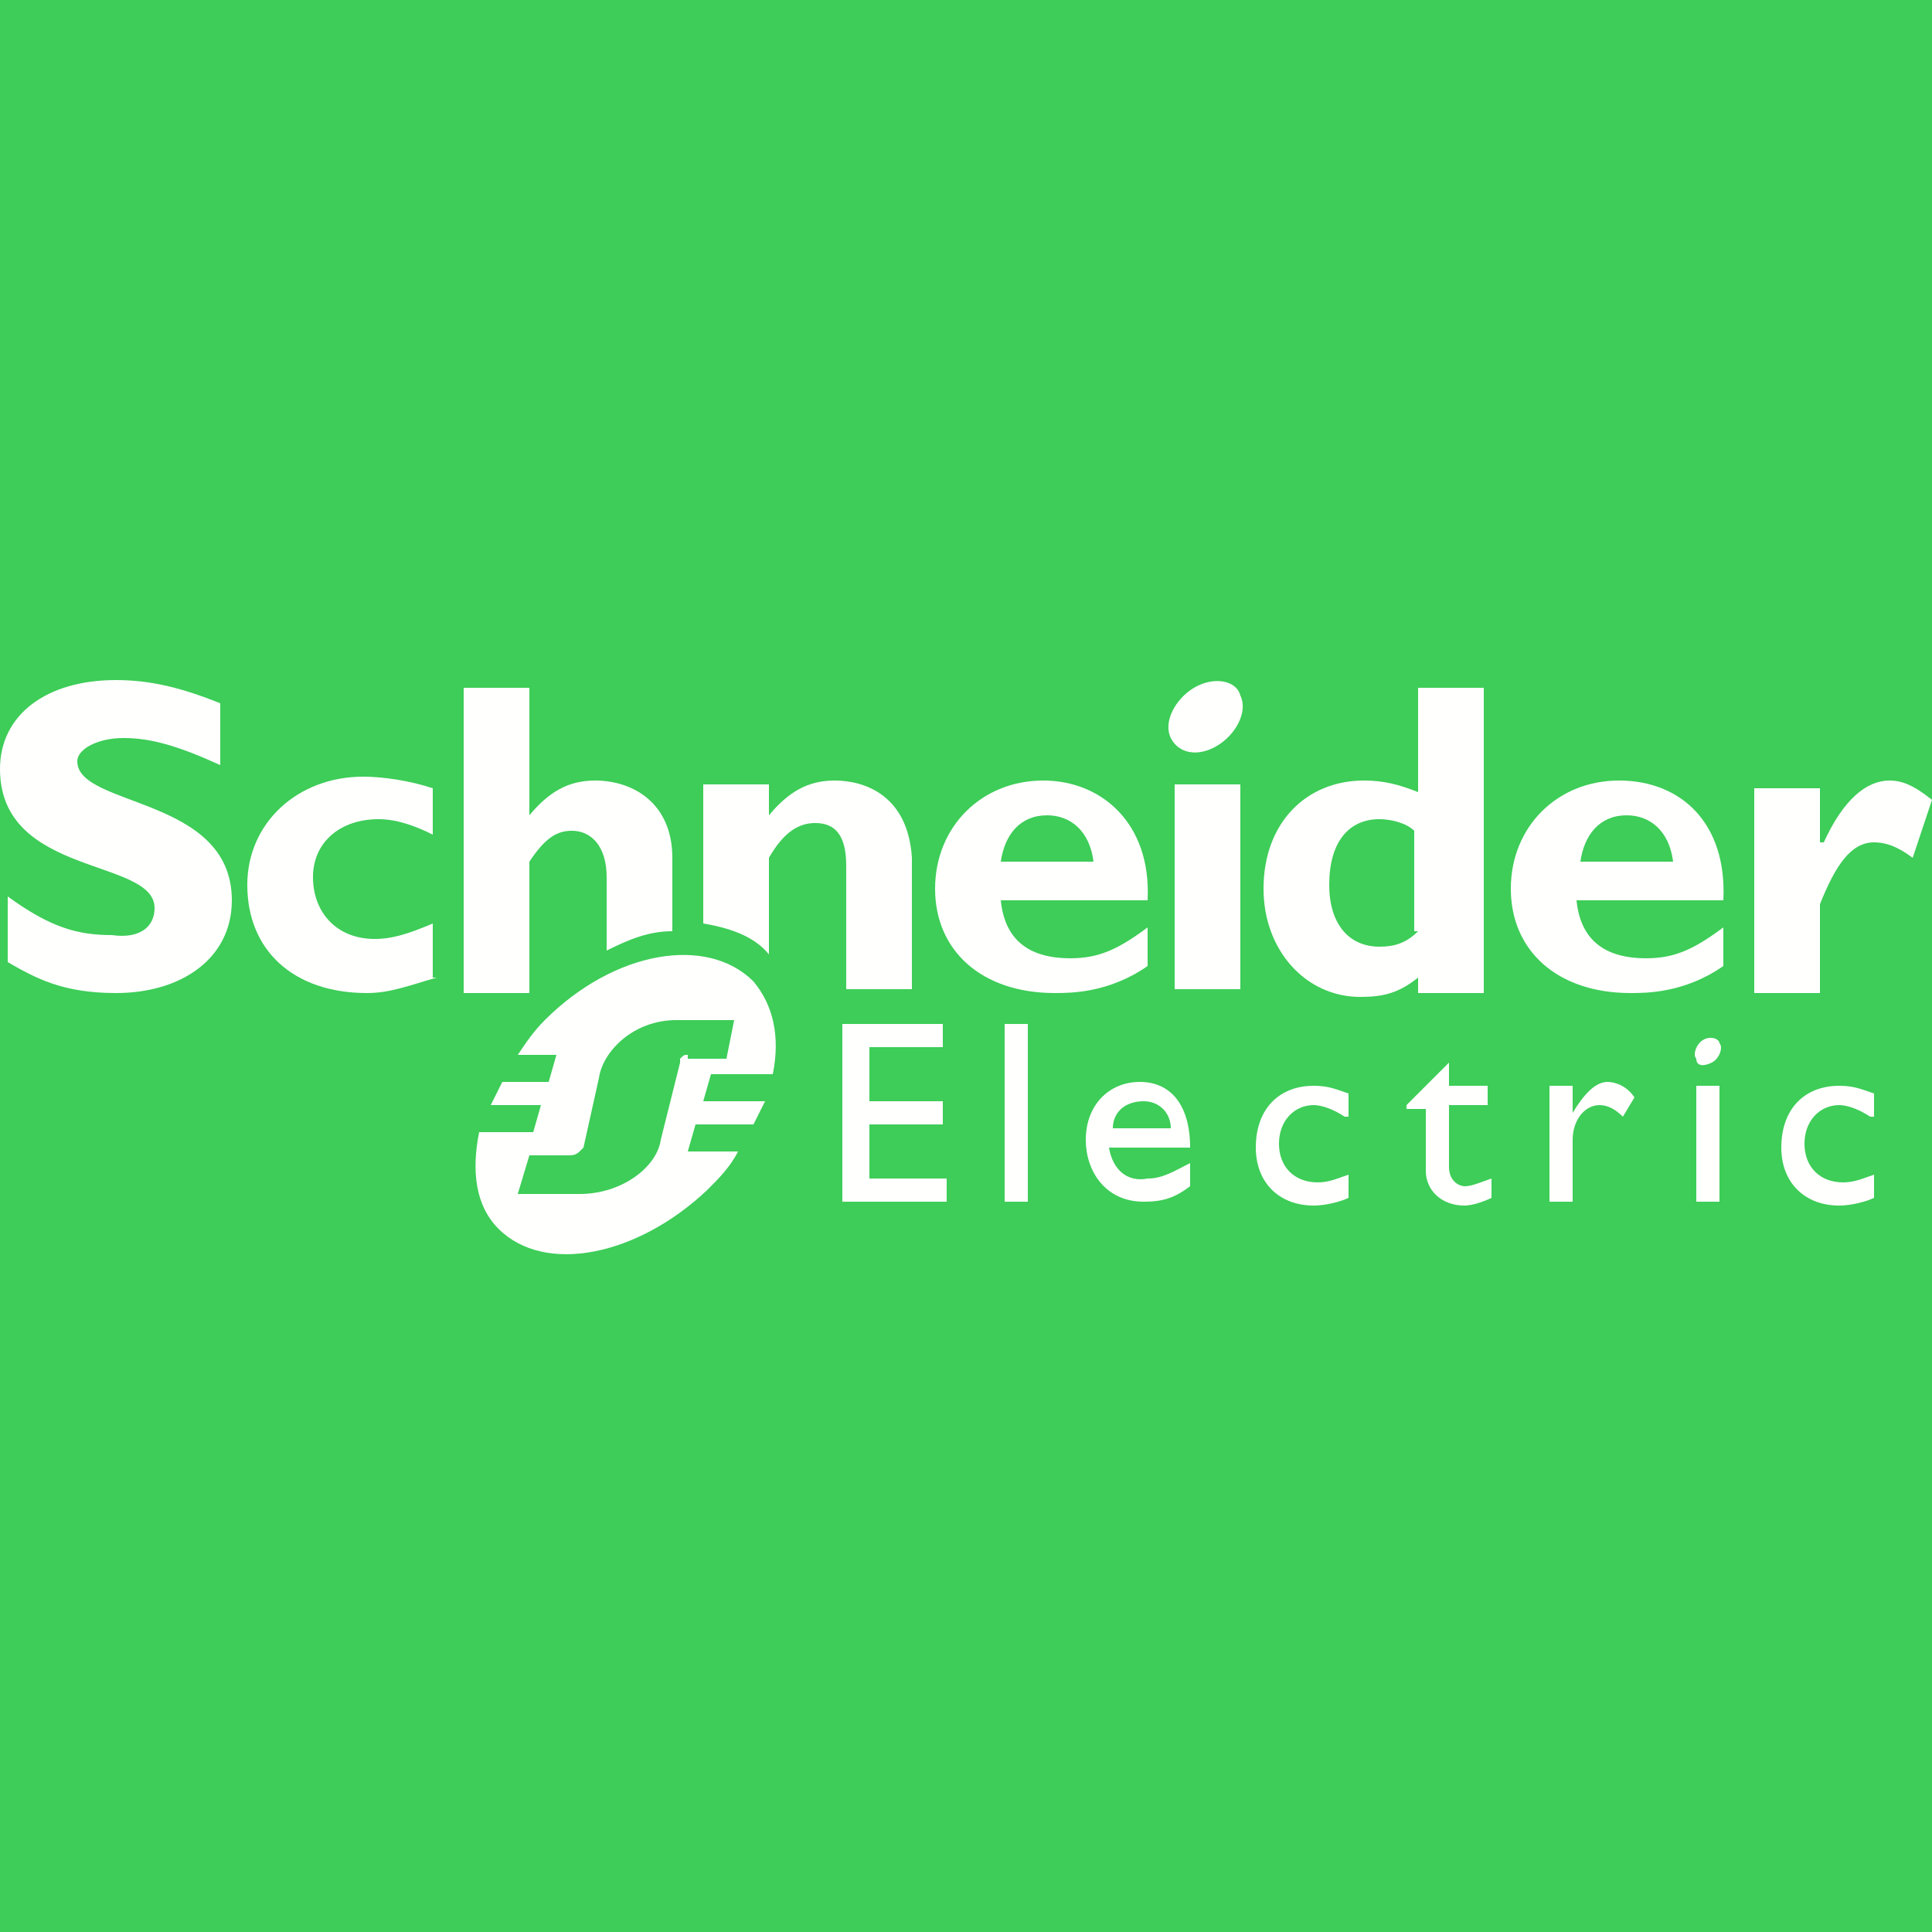 <?xml version="1.0" encoding="utf-8"?>
<!-- Generator: Adobe Illustrator 25.0.0, SVG Export Plug-In . SVG Version: 6.00 Build 0)  -->
<svg version="1.1" id="Layer_1" xmlns="http://www.w3.org/2000/svg" xmlns:xlink="http://www.w3.org/1999/xlink" x="0px" y="0px"
	 viewBox="0 0 50 50" style="enable-background:new 0 0 50 50;" xml:space="preserve">
<style type="text/css">
	.st0{fill:#3DCD58;}
	.st1{fill-rule:evenodd;clip-rule:evenodd;fill:#FFFFFE;}
</style>
<rect y="0" class="st0" width="50" height="50"/>
<g id="LOGOS">
	<g id="Group">
		<path id="Fill-11" class="st1" d="M5.7,19.8c-1.1-0.5-1.8-0.7-2.5-0.7c-0.7,0-1.2,0.3-1.2,0.6c0,1.2,4,0.9,4,3.6
			c0,1.5-1.3,2.4-3,2.4c-1.4,0-2.1-0.4-2.8-0.8v-1.7c1.1,0.8,1.8,1,2.7,1C3.6,24.3,4,24,4,23.5c0-1.3-4-0.8-4-3.6
			c0-1.4,1.2-2.3,3-2.3c0.9,0,1.7,0.2,2.7,0.6V19.8"/>
		<path id="Fill-12" class="st1" d="M11.3,25.3c-0.7,0.2-1.2,0.4-1.8,0.4c-1.9,0-3.1-1.1-3.1-2.8c0-1.6,1.3-2.8,3-2.8
			c0.5,0,1.2,0.1,1.8,0.3v1.2c-0.4-0.2-0.9-0.4-1.4-0.4c-1,0-1.7,0.6-1.7,1.5c0,0.9,0.6,1.6,1.6,1.6c0.4,0,0.8-0.1,1.5-0.4V25.3"/>
		<path id="Fill-13" class="st1" d="M25.9,22.3c0.1-0.7,0.5-1.2,1.2-1.2c0.6,0,1.1,0.4,1.2,1.2H25.9z M27,20.2
			c-1.6,0-2.8,1.2-2.8,2.8c0,1.6,1.2,2.7,3.1,2.7c0.4,0,1.4,0,2.4-0.7v-1c-0.8,0.6-1.3,0.8-2,0.8c-1.1,0-1.7-0.5-1.8-1.5h3.8
			C29.8,21.3,28.5,20.2,27,20.2L27,20.2z"/>
		<polygon id="Fill-14" class="st1" points="30.4,25.6 32.1,25.6 32.1,20.3 30.4,20.3 		"/>
		<path id="Fill-15" class="st1" d="M36.7,24.1c-0.3,0.3-0.6,0.4-1,0.4c-0.8,0-1.3-0.6-1.3-1.6c0-1.1,0.5-1.7,1.3-1.7
			c0.3,0,0.7,0.1,0.9,0.3V24.1z M36.7,17.7v2.8c-0.5-0.2-0.9-0.3-1.4-0.3c-1.5,0-2.6,1.1-2.6,2.8c0,1.6,1.1,2.8,2.5,2.8
			c0.6,0,1-0.1,1.5-0.5v0.4h1.7v-7.9H36.7L36.7,17.7z"/>
		<path id="Fill-16" class="st1" d="M40.9,22.3c0.1-0.7,0.5-1.2,1.2-1.2c0.6,0,1.1,0.4,1.2,1.2H40.9z M41.9,20.2
			c-1.6,0-2.8,1.2-2.8,2.8c0,1.6,1.2,2.7,3.1,2.7c0.4,0,1.4,0,2.4-0.7v-1c-0.8,0.6-1.3,0.8-2,0.8c-1.1,0-1.7-0.5-1.8-1.5h3.8
			C44.7,21.3,43.5,20.2,41.9,20.2L41.9,20.2z"/>
		<path id="Fill-17" class="st1" d="M47.2,21.8L47.2,21.8c0.5-1.1,1.1-1.6,1.7-1.6c0.3,0,0.6,0.1,1.1,0.5l-0.5,1.5
			c-0.4-0.3-0.7-0.4-1-0.4c-0.6,0-1,0.6-1.4,1.6v2.3h-1.7v-5.3h1.7V21.8"/>
		<path id="Fill-18" class="st1" d="M32.1,18c0.2,0.4-0.1,1-0.6,1.3c-0.5,0.3-1,0.2-1.2-0.2c-0.2-0.4,0.1-1,0.6-1.3
			C31.4,17.5,32,17.6,32.1,18"/>
		<path id="Fill-19" class="st1" d="M17.4,22.2c0-1.4-1-2-2-2c-0.7,0-1.2,0.3-1.7,0.9h0v-3.3H12v7.9h1.7v-3.4
			c0.4-0.6,0.7-0.8,1.1-0.8c0.5,0,0.9,0.4,0.9,1.2v1.9c0.6-0.3,1.1-0.5,1.7-0.5V22.2"/>
		<path id="Fill-20" class="st1" d="M21.6,20.2c-0.7,0-1.2,0.3-1.7,0.9v-0.8h-1.7v3.6c0.6,0.1,1.3,0.3,1.7,0.8v-2.5
			c0.4-0.7,0.8-0.9,1.2-0.9c0.5,0,0.8,0.3,0.8,1.1v3.2h1.7v-3.4C23.5,20.6,22.4,20.2,21.6,20.2"/>
		<polyline id="Fill-21" class="st1" points="24.4,27.1 22.5,27.1 22.5,28.5 24.4,28.5 24.4,29.1 22.5,29.1 22.5,30.5 24.5,30.5 
			24.5,31.1 21.8,31.1 21.8,26.5 24.4,26.5 24.4,27.1 		"/>
		<polygon id="Fill-22" class="st1" points="26,31.1 26.6,31.1 26.6,26.5 26,26.5 		"/>
		<path id="Fill-23" class="st1" d="M29.6,28.5c0.4,0,0.7,0.3,0.7,0.7h-1.5C28.8,28.8,29.1,28.5,29.6,28.5 M28.7,29.7h2.1
			c0-1.1-0.5-1.7-1.3-1.7c-0.8,0-1.4,0.6-1.4,1.5c0,0.8,0.5,1.6,1.5,1.6c0.5,0,0.8-0.1,1.2-0.4v-0.6c-0.4,0.2-0.7,0.4-1.1,0.4
			C29.2,30.6,28.8,30.3,28.7,29.7"/>
		<path id="Fill-24" class="st1" d="M34.8,28.9c-0.3-0.2-0.6-0.3-0.8-0.3c-0.5,0-0.9,0.4-0.9,1c0,0.6,0.4,1,1,1
			c0.3,0,0.5-0.1,0.8-0.2V31c-0.2,0.1-0.6,0.2-0.9,0.2c-0.9,0-1.5-0.6-1.5-1.5c0-1,0.6-1.6,1.5-1.6c0.4,0,0.6,0.1,0.9,0.2V28.9"/>
		<path id="Fill-25" class="st1" d="M37.5,28.1h1v0.5h-1v1.6c0,0.4,0.3,0.5,0.4,0.5c0.2,0,0.4-0.1,0.7-0.2V31
			c-0.2,0.1-0.5,0.2-0.7,0.2c-0.6,0-1-0.4-1-0.9v-1.6h-0.5v-0.1l1.1-1.1V28.1"/>
		<path id="Fill-26" class="st1" d="M40.7,28.1v0.7h0c0.3-0.5,0.6-0.8,0.9-0.8c0.2,0,0.5,0.1,0.7,0.4L42,28.9
			c-0.2-0.2-0.4-0.3-0.6-0.3c-0.4,0-0.7,0.4-0.7,0.9v1.6h-0.6v-3H40.7"/>
		<path id="Fill-27" class="st1" d="M48.4,28.9c-0.3-0.2-0.6-0.3-0.8-0.3c-0.5,0-0.9,0.4-0.9,1c0,0.6,0.4,1,1,1
			c0.3,0,0.5-0.1,0.8-0.2V31c-0.2,0.1-0.6,0.2-0.9,0.2c-0.9,0-1.5-0.6-1.5-1.5c0-1,0.6-1.6,1.5-1.6c0.4,0,0.6,0.1,0.9,0.2V28.9"/>
		<polygon id="Fill-28" class="st1" points="43.9,31.1 44.5,31.1 44.5,28.1 43.9,28.1 		"/>
		<path id="Fill-29" class="st1" d="M44.5,27c0.1,0.1,0,0.4-0.2,0.5c-0.2,0.1-0.4,0.1-0.4-0.1c-0.1-0.1,0-0.4,0.2-0.5
			C44.3,26.8,44.5,26.9,44.5,27"/>
		<path id="Fill-30" class="st1" d="M17.8,27.3c-0.1,0-0.1,0-0.2,0.1c0,0,0,0,0,0.1l-0.5,2c-0.1,0.7-1,1.4-2.1,1.4h-1.6l0.3-1h1
			c0.1,0,0.2,0,0.3-0.1c0,0,0.1-0.1,0.1-0.1l0.4-1.8c0.1-0.7,0.9-1.5,2-1.5H19l-0.2,1H17.8z M18.2,28.5l0.2-0.7H20
			c0.2-1,0-1.8-0.5-2.4c-1.2-1.2-3.6-0.8-5.4,1c-0.3,0.3-0.5,0.6-0.7,0.9h1l-0.2,0.7h-1.2c-0.1,0.2-0.2,0.4-0.3,0.6H14l-0.2,0.7
			h-1.4c-0.2,1-0.1,1.9,0.5,2.5c1.2,1.2,3.6,0.7,5.4-1c0.3-0.3,0.6-0.6,0.8-1h-1.3l0.2-0.7h1.5c0.1-0.2,0.2-0.4,0.3-0.6H18.2
			L18.2,28.5z"/>
	</g>
</g>
</svg>
